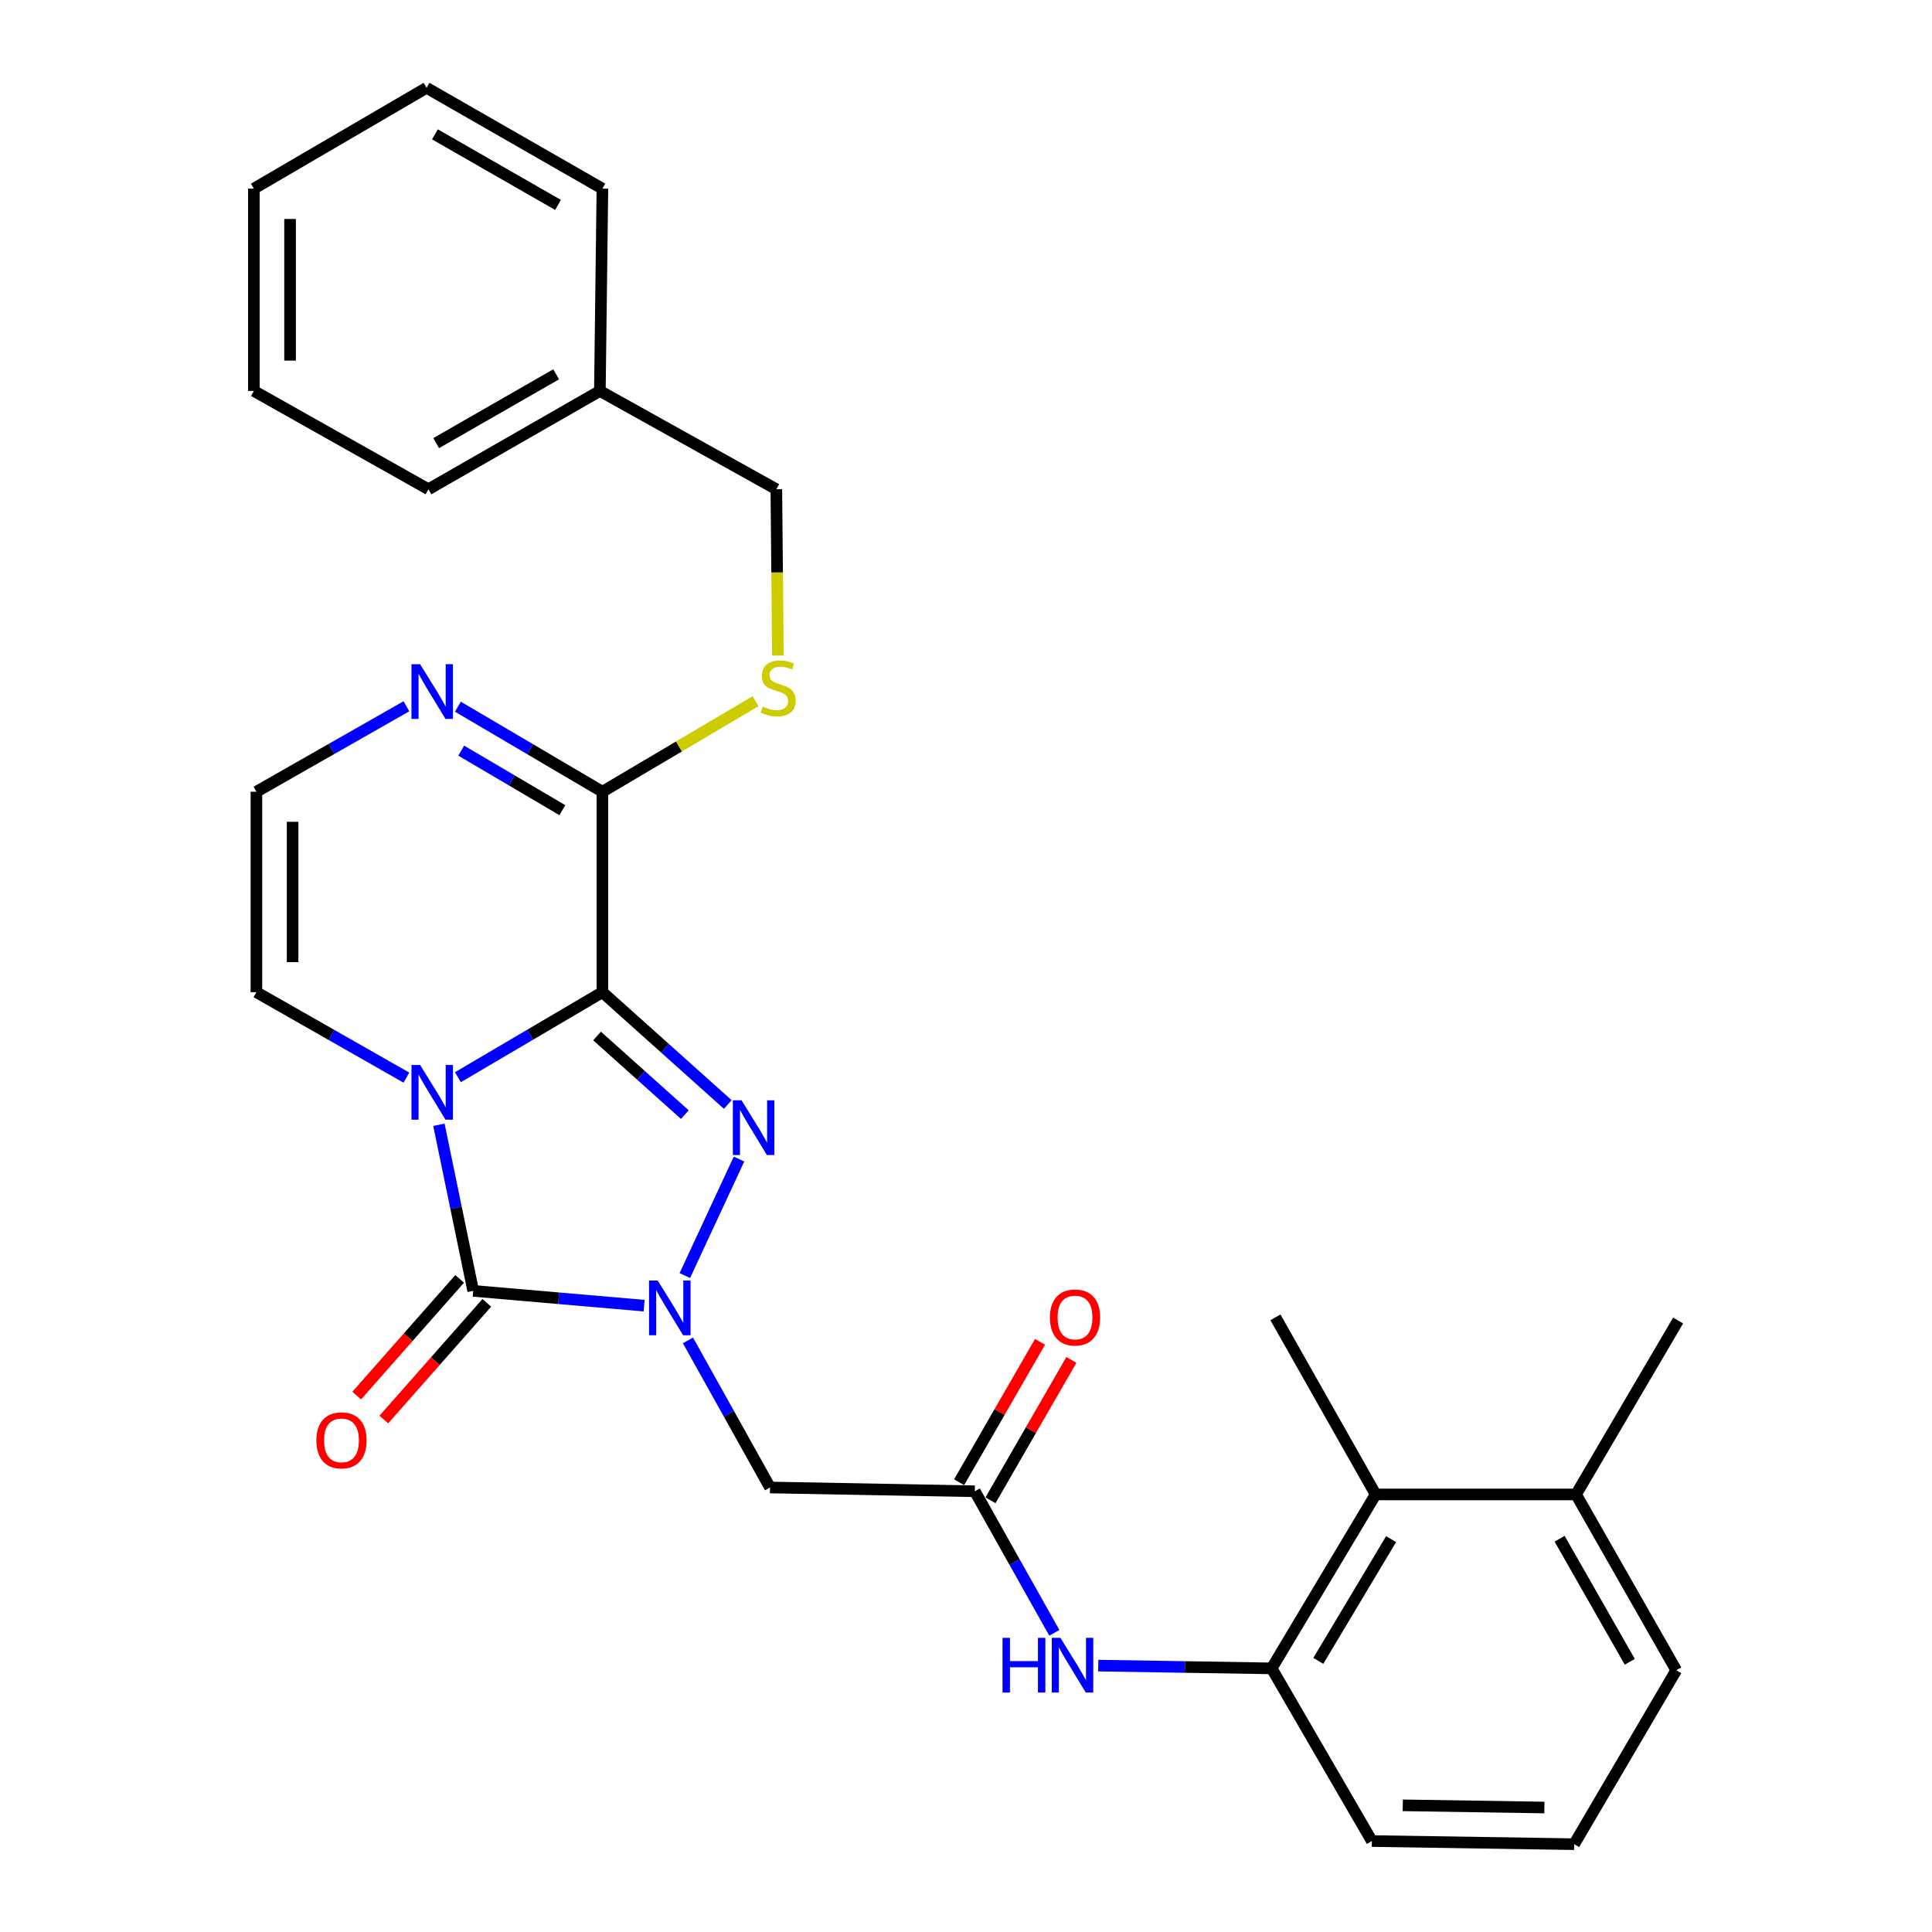 <?xml version='1.0' encoding='iso-8859-1'?>
<svg version='1.1' baseProfile='full'
              xmlns='http://www.w3.org/2000/svg'
                      xmlns:rdkit='http://www.rdkit.org/xml'
                      xmlns:xlink='http://www.w3.org/1999/xlink'
                  xml:space='preserve'
width='1000px' height='1000px' viewBox='0 0 1000 1000'>
<!-- END OF HEADER -->
<rect style='opacity:1.0;fill:#FFFFFF;stroke:none' width='1000' height='1000' x='0' y='0'> </rect>
<path class='bond-0' d='M 311.804,513.551 L 274.405,535.56' style='fill:none;fill-rule:evenodd;stroke:#000000;stroke-width:6px;stroke-linecap:butt;stroke-linejoin:miter;stroke-opacity:1' />
<path class='bond-0' d='M 274.405,535.56 L 237.007,557.569' style='fill:none;fill-rule:evenodd;stroke:#0000FF;stroke-width:6px;stroke-linecap:butt;stroke-linejoin:miter;stroke-opacity:1' />
<path class='bond-2' d='M 311.804,513.551 L 344.254,542.623' style='fill:none;fill-rule:evenodd;stroke:#000000;stroke-width:6px;stroke-linecap:butt;stroke-linejoin:miter;stroke-opacity:1' />
<path class='bond-2' d='M 344.254,542.623 L 376.704,571.694' style='fill:none;fill-rule:evenodd;stroke:#0000FF;stroke-width:6px;stroke-linecap:butt;stroke-linejoin:miter;stroke-opacity:1' />
<path class='bond-2' d='M 309.038,536.226 L 331.753,556.576' style='fill:none;fill-rule:evenodd;stroke:#000000;stroke-width:6px;stroke-linecap:butt;stroke-linejoin:miter;stroke-opacity:1' />
<path class='bond-2' d='M 331.753,556.576 L 354.469,576.926' style='fill:none;fill-rule:evenodd;stroke:#0000FF;stroke-width:6px;stroke-linecap:butt;stroke-linejoin:miter;stroke-opacity:1' />
<path class='bond-4' d='M 311.804,513.551 L 311.804,409.805' style='fill:none;fill-rule:evenodd;stroke:#000000;stroke-width:6px;stroke-linecap:butt;stroke-linejoin:miter;stroke-opacity:1' />
<path class='bond-3' d='M 227.177,582.176 L 236.055,625.163' style='fill:none;fill-rule:evenodd;stroke:#0000FF;stroke-width:6px;stroke-linecap:butt;stroke-linejoin:miter;stroke-opacity:1' />
<path class='bond-3' d='M 236.055,625.163 L 244.933,668.15' style='fill:none;fill-rule:evenodd;stroke:#000000;stroke-width:6px;stroke-linecap:butt;stroke-linejoin:miter;stroke-opacity:1' />
<path class='bond-10' d='M 210.353,557.783 L 171.534,535.667' style='fill:none;fill-rule:evenodd;stroke:#0000FF;stroke-width:6px;stroke-linecap:butt;stroke-linejoin:miter;stroke-opacity:1' />
<path class='bond-10' d='M 171.534,535.667 L 132.715,513.551' style='fill:none;fill-rule:evenodd;stroke:#000000;stroke-width:6px;stroke-linecap:butt;stroke-linejoin:miter;stroke-opacity:1' />
<path class='bond-1' d='M 354.472,660.224 L 382.505,599.94' style='fill:none;fill-rule:evenodd;stroke:#0000FF;stroke-width:6px;stroke-linecap:butt;stroke-linejoin:miter;stroke-opacity:1' />
<path class='bond-5' d='M 356.077,693.777 L 377.321,731.848' style='fill:none;fill-rule:evenodd;stroke:#0000FF;stroke-width:6px;stroke-linecap:butt;stroke-linejoin:miter;stroke-opacity:1' />
<path class='bond-5' d='M 377.321,731.848 L 398.564,769.919' style='fill:none;fill-rule:evenodd;stroke:#000000;stroke-width:6px;stroke-linecap:butt;stroke-linejoin:miter;stroke-opacity:1' />
<path class='bond-29' d='M 333.398,675.805 L 289.165,671.978' style='fill:none;fill-rule:evenodd;stroke:#0000FF;stroke-width:6px;stroke-linecap:butt;stroke-linejoin:miter;stroke-opacity:1' />
<path class='bond-29' d='M 289.165,671.978 L 244.933,668.15' style='fill:none;fill-rule:evenodd;stroke:#000000;stroke-width:6px;stroke-linecap:butt;stroke-linejoin:miter;stroke-opacity:1' />
<path class='bond-14' d='M 237.908,661.954 L 211.269,692.156' style='fill:none;fill-rule:evenodd;stroke:#000000;stroke-width:6px;stroke-linecap:butt;stroke-linejoin:miter;stroke-opacity:1' />
<path class='bond-14' d='M 211.269,692.156 L 184.63,722.357' style='fill:none;fill-rule:evenodd;stroke:#FF0000;stroke-width:6px;stroke-linecap:butt;stroke-linejoin:miter;stroke-opacity:1' />
<path class='bond-14' d='M 251.958,674.347 L 225.319,704.548' style='fill:none;fill-rule:evenodd;stroke:#000000;stroke-width:6px;stroke-linecap:butt;stroke-linejoin:miter;stroke-opacity:1' />
<path class='bond-14' d='M 225.319,704.548 L 198.679,734.75' style='fill:none;fill-rule:evenodd;stroke:#FF0000;stroke-width:6px;stroke-linecap:butt;stroke-linejoin:miter;stroke-opacity:1' />
<path class='bond-6' d='M 311.804,409.805 L 274.405,387.792' style='fill:none;fill-rule:evenodd;stroke:#000000;stroke-width:6px;stroke-linecap:butt;stroke-linejoin:miter;stroke-opacity:1' />
<path class='bond-6' d='M 274.405,387.792 L 237.007,365.778' style='fill:none;fill-rule:evenodd;stroke:#0000FF;stroke-width:6px;stroke-linecap:butt;stroke-linejoin:miter;stroke-opacity:1' />
<path class='bond-6' d='M 291.081,419.346 L 264.902,403.937' style='fill:none;fill-rule:evenodd;stroke:#000000;stroke-width:6px;stroke-linecap:butt;stroke-linejoin:miter;stroke-opacity:1' />
<path class='bond-6' d='M 264.902,403.937 L 238.723,388.527' style='fill:none;fill-rule:evenodd;stroke:#0000FF;stroke-width:6px;stroke-linecap:butt;stroke-linejoin:miter;stroke-opacity:1' />
<path class='bond-12' d='M 311.804,409.805 L 351.441,386.366' style='fill:none;fill-rule:evenodd;stroke:#000000;stroke-width:6px;stroke-linecap:butt;stroke-linejoin:miter;stroke-opacity:1' />
<path class='bond-12' d='M 351.441,386.366 L 391.077,362.928' style='fill:none;fill-rule:evenodd;stroke:#CCCC00;stroke-width:6px;stroke-linecap:butt;stroke-linejoin:miter;stroke-opacity:1' />
<path class='bond-7' d='M 398.564,769.919 L 504.559,771.876' style='fill:none;fill-rule:evenodd;stroke:#000000;stroke-width:6px;stroke-linecap:butt;stroke-linejoin:miter;stroke-opacity:1' />
<path class='bond-13' d='M 210.353,365.565 L 171.534,387.685' style='fill:none;fill-rule:evenodd;stroke:#0000FF;stroke-width:6px;stroke-linecap:butt;stroke-linejoin:miter;stroke-opacity:1' />
<path class='bond-13' d='M 171.534,387.685 L 132.715,409.805' style='fill:none;fill-rule:evenodd;stroke:#000000;stroke-width:6px;stroke-linecap:butt;stroke-linejoin:miter;stroke-opacity:1' />
<path class='bond-8' d='M 504.559,771.876 L 525.143,808.519' style='fill:none;fill-rule:evenodd;stroke:#000000;stroke-width:6px;stroke-linecap:butt;stroke-linejoin:miter;stroke-opacity:1' />
<path class='bond-8' d='M 525.143,808.519 L 545.727,845.163' style='fill:none;fill-rule:evenodd;stroke:#0000FF;stroke-width:6px;stroke-linecap:butt;stroke-linejoin:miter;stroke-opacity:1' />
<path class='bond-15' d='M 512.675,776.552 L 533.611,740.217' style='fill:none;fill-rule:evenodd;stroke:#000000;stroke-width:6px;stroke-linecap:butt;stroke-linejoin:miter;stroke-opacity:1' />
<path class='bond-15' d='M 533.611,740.217 L 554.547,703.881' style='fill:none;fill-rule:evenodd;stroke:#FF0000;stroke-width:6px;stroke-linecap:butt;stroke-linejoin:miter;stroke-opacity:1' />
<path class='bond-15' d='M 496.442,767.199 L 517.378,730.864' style='fill:none;fill-rule:evenodd;stroke:#000000;stroke-width:6px;stroke-linecap:butt;stroke-linejoin:miter;stroke-opacity:1' />
<path class='bond-15' d='M 517.378,730.864 L 538.314,694.528' style='fill:none;fill-rule:evenodd;stroke:#FF0000;stroke-width:6px;stroke-linecap:butt;stroke-linejoin:miter;stroke-opacity:1' />
<path class='bond-9' d='M 568.448,862.117 L 613.324,862.833' style='fill:none;fill-rule:evenodd;stroke:#0000FF;stroke-width:6px;stroke-linecap:butt;stroke-linejoin:miter;stroke-opacity:1' />
<path class='bond-9' d='M 613.324,862.833 L 658.201,863.549' style='fill:none;fill-rule:evenodd;stroke:#000000;stroke-width:6px;stroke-linecap:butt;stroke-linejoin:miter;stroke-opacity:1' />
<path class='bond-11' d='M 658.201,863.549 L 712.03,773.52' style='fill:none;fill-rule:evenodd;stroke:#000000;stroke-width:6px;stroke-linecap:butt;stroke-linejoin:miter;stroke-opacity:1' />
<path class='bond-11' d='M 682.354,859.659 L 720.035,796.639' style='fill:none;fill-rule:evenodd;stroke:#000000;stroke-width:6px;stroke-linecap:butt;stroke-linejoin:miter;stroke-opacity:1' />
<path class='bond-19' d='M 658.201,863.549 L 710.074,952.922' style='fill:none;fill-rule:evenodd;stroke:#000000;stroke-width:6px;stroke-linecap:butt;stroke-linejoin:miter;stroke-opacity:1' />
<path class='bond-30' d='M 132.715,513.551 L 132.715,409.805' style='fill:none;fill-rule:evenodd;stroke:#000000;stroke-width:6px;stroke-linecap:butt;stroke-linejoin:miter;stroke-opacity:1' />
<path class='bond-30' d='M 151.449,497.989 L 151.449,425.367' style='fill:none;fill-rule:evenodd;stroke:#000000;stroke-width:6px;stroke-linecap:butt;stroke-linejoin:miter;stroke-opacity:1' />
<path class='bond-16' d='M 712.03,773.52 L 815.756,773.52' style='fill:none;fill-rule:evenodd;stroke:#000000;stroke-width:6px;stroke-linecap:butt;stroke-linejoin:miter;stroke-opacity:1' />
<path class='bond-21' d='M 712.03,773.52 L 660.157,681.847' style='fill:none;fill-rule:evenodd;stroke:#000000;stroke-width:6px;stroke-linecap:butt;stroke-linejoin:miter;stroke-opacity:1' />
<path class='bond-17' d='M 402.643,339.307 L 402.238,296.273' style='fill:none;fill-rule:evenodd;stroke:#CCCC00;stroke-width:6px;stroke-linecap:butt;stroke-linejoin:miter;stroke-opacity:1' />
<path class='bond-17' d='M 402.238,296.273 L 401.832,253.238' style='fill:none;fill-rule:evenodd;stroke:#000000;stroke-width:6px;stroke-linecap:butt;stroke-linejoin:miter;stroke-opacity:1' />
<path class='bond-23' d='M 815.756,773.52 L 868.597,683.492' style='fill:none;fill-rule:evenodd;stroke:#000000;stroke-width:6px;stroke-linecap:butt;stroke-linejoin:miter;stroke-opacity:1' />
<path class='bond-32' d='M 815.756,773.52 L 867.629,864.517' style='fill:none;fill-rule:evenodd;stroke:#000000;stroke-width:6px;stroke-linecap:butt;stroke-linejoin:miter;stroke-opacity:1' />
<path class='bond-32' d='M 807.261,796.448 L 843.572,860.145' style='fill:none;fill-rule:evenodd;stroke:#000000;stroke-width:6px;stroke-linecap:butt;stroke-linejoin:miter;stroke-opacity:1' />
<path class='bond-18' d='M 401.832,253.238 L 310.492,202.354' style='fill:none;fill-rule:evenodd;stroke:#000000;stroke-width:6px;stroke-linecap:butt;stroke-linejoin:miter;stroke-opacity:1' />
<path class='bond-24' d='M 310.492,202.354 L 221.775,253.238' style='fill:none;fill-rule:evenodd;stroke:#000000;stroke-width:6px;stroke-linecap:butt;stroke-linejoin:miter;stroke-opacity:1' />
<path class='bond-24' d='M 287.864,193.736 L 225.762,229.355' style='fill:none;fill-rule:evenodd;stroke:#000000;stroke-width:6px;stroke-linecap:butt;stroke-linejoin:miter;stroke-opacity:1' />
<path class='bond-25' d='M 310.492,202.354 L 311.804,97.64' style='fill:none;fill-rule:evenodd;stroke:#000000;stroke-width:6px;stroke-linecap:butt;stroke-linejoin:miter;stroke-opacity:1' />
<path class='bond-20' d='M 710.074,952.922 L 814.788,954.545' style='fill:none;fill-rule:evenodd;stroke:#000000;stroke-width:6px;stroke-linecap:butt;stroke-linejoin:miter;stroke-opacity:1' />
<path class='bond-20' d='M 726.071,934.433 L 799.371,935.57' style='fill:none;fill-rule:evenodd;stroke:#000000;stroke-width:6px;stroke-linecap:butt;stroke-linejoin:miter;stroke-opacity:1' />
<path class='bond-22' d='M 814.788,954.545 L 867.629,864.517' style='fill:none;fill-rule:evenodd;stroke:#000000;stroke-width:6px;stroke-linecap:butt;stroke-linejoin:miter;stroke-opacity:1' />
<path class='bond-27' d='M 221.775,253.238 L 131.403,202.354' style='fill:none;fill-rule:evenodd;stroke:#000000;stroke-width:6px;stroke-linecap:butt;stroke-linejoin:miter;stroke-opacity:1' />
<path class='bond-26' d='M 311.804,97.64 L 220.787,45.455' style='fill:none;fill-rule:evenodd;stroke:#000000;stroke-width:6px;stroke-linecap:butt;stroke-linejoin:miter;stroke-opacity:1' />
<path class='bond-26' d='M 288.833,106.064 L 225.121,69.535' style='fill:none;fill-rule:evenodd;stroke:#000000;stroke-width:6px;stroke-linecap:butt;stroke-linejoin:miter;stroke-opacity:1' />
<path class='bond-28' d='M 220.787,45.455 L 131.403,97.64' style='fill:none;fill-rule:evenodd;stroke:#000000;stroke-width:6px;stroke-linecap:butt;stroke-linejoin:miter;stroke-opacity:1' />
<path class='bond-31' d='M 131.403,202.354 L 131.403,97.64' style='fill:none;fill-rule:evenodd;stroke:#000000;stroke-width:6px;stroke-linecap:butt;stroke-linejoin:miter;stroke-opacity:1' />
<path class='bond-31' d='M 150.137,186.647 L 150.137,113.347' style='fill:none;fill-rule:evenodd;stroke:#000000;stroke-width:6px;stroke-linecap:butt;stroke-linejoin:miter;stroke-opacity:1' />
<path  class='atom-1' d='M 217.451 551.233
L 226.731 566.233
Q 227.651 567.713, 229.131 570.393
Q 230.611 573.073, 230.691 573.233
L 230.691 551.233
L 234.451 551.233
L 234.451 579.553
L 230.571 579.553
L 220.611 563.153
Q 219.451 561.233, 218.211 559.033
Q 217.011 556.833, 216.651 556.153
L 216.651 579.553
L 212.971 579.553
L 212.971 551.233
L 217.451 551.233
' fill='#0000FF'/>
<path  class='atom-2' d='M 340.431 662.796
L 349.711 677.796
Q 350.631 679.276, 352.111 681.956
Q 353.591 684.636, 353.671 684.796
L 353.671 662.796
L 357.431 662.796
L 357.431 691.116
L 353.551 691.116
L 343.591 674.716
Q 342.431 672.796, 341.191 670.596
Q 339.991 668.396, 339.631 667.716
L 339.631 691.116
L 335.951 691.116
L 335.951 662.796
L 340.431 662.796
' fill='#0000FF'/>
<path  class='atom-3' d='M 383.811 569.509
L 393.091 584.509
Q 394.011 585.989, 395.491 588.669
Q 396.971 591.349, 397.051 591.509
L 397.051 569.509
L 400.811 569.509
L 400.811 597.829
L 396.931 597.829
L 386.971 581.429
Q 385.811 579.509, 384.571 577.309
Q 383.371 575.109, 383.011 574.429
L 383.011 597.829
L 379.331 597.829
L 379.331 569.509
L 383.811 569.509
' fill='#0000FF'/>
<path  class='atom-7' d='M 217.451 343.793
L 226.731 358.793
Q 227.651 360.273, 229.131 362.953
Q 230.611 365.633, 230.691 365.793
L 230.691 343.793
L 234.451 343.793
L 234.451 372.113
L 230.571 372.113
L 220.611 355.713
Q 219.451 353.793, 218.211 351.593
Q 217.011 349.393, 216.651 348.713
L 216.651 372.113
L 212.971 372.113
L 212.971 343.793
L 217.451 343.793
' fill='#0000FF'/>
<path  class='atom-9' d='M 518.911 847.744
L 522.751 847.744
L 522.751 859.784
L 537.231 859.784
L 537.231 847.744
L 541.071 847.744
L 541.071 876.064
L 537.231 876.064
L 537.231 862.984
L 522.751 862.984
L 522.751 876.064
L 518.911 876.064
L 518.911 847.744
' fill='#0000FF'/>
<path  class='atom-9' d='M 548.871 847.744
L 558.151 862.744
Q 559.071 864.224, 560.551 866.904
Q 562.031 869.584, 562.111 869.744
L 562.111 847.744
L 565.871 847.744
L 565.871 876.064
L 561.991 876.064
L 552.031 859.664
Q 550.871 857.744, 549.631 855.544
Q 548.431 853.344, 548.071 852.664
L 548.071 876.064
L 544.391 876.064
L 544.391 847.744
L 548.871 847.744
' fill='#0000FF'/>
<path  class='atom-13' d='M 394.8 365.716
Q 395.12 365.836, 396.44 366.396
Q 397.76 366.956, 399.2 367.316
Q 400.68 367.636, 402.12 367.636
Q 404.8 367.636, 406.36 366.356
Q 407.92 365.036, 407.92 362.756
Q 407.92 361.196, 407.12 360.236
Q 406.36 359.276, 405.16 358.756
Q 403.96 358.236, 401.96 357.636
Q 399.44 356.876, 397.92 356.156
Q 396.44 355.436, 395.36 353.916
Q 394.32 352.396, 394.32 349.836
Q 394.32 346.276, 396.72 344.076
Q 399.16 341.876, 403.96 341.876
Q 407.24 341.876, 410.96 343.436
L 410.04 346.516
Q 406.64 345.116, 404.08 345.116
Q 401.32 345.116, 399.8 346.276
Q 398.28 347.396, 398.32 349.356
Q 398.32 350.876, 399.08 351.796
Q 399.88 352.716, 401 353.236
Q 402.16 353.756, 404.08 354.356
Q 406.64 355.156, 408.16 355.956
Q 409.68 356.756, 410.76 358.396
Q 411.88 359.996, 411.88 362.756
Q 411.88 366.676, 409.24 368.796
Q 406.64 370.876, 402.28 370.876
Q 399.76 370.876, 397.84 370.316
Q 395.96 369.796, 393.72 368.876
L 394.8 365.716
' fill='#CCCC00'/>
<path  class='atom-15' d='M 163.751 745.53
Q 163.751 738.73, 167.111 734.93
Q 170.471 731.13, 176.751 731.13
Q 183.031 731.13, 186.391 734.93
Q 189.751 738.73, 189.751 745.53
Q 189.751 752.41, 186.351 756.33
Q 182.951 760.21, 176.751 760.21
Q 170.511 760.21, 167.111 756.33
Q 163.751 752.45, 163.751 745.53
M 176.751 757.01
Q 181.071 757.01, 183.391 754.13
Q 185.751 751.21, 185.751 745.53
Q 185.751 739.97, 183.391 737.17
Q 181.071 734.33, 176.751 734.33
Q 172.431 734.33, 170.071 737.13
Q 167.751 739.93, 167.751 745.53
Q 167.751 751.25, 170.071 754.13
Q 172.431 757.01, 176.751 757.01
' fill='#FF0000'/>
<path  class='atom-16' d='M 543.432 681.927
Q 543.432 675.127, 546.792 671.327
Q 550.152 667.527, 556.432 667.527
Q 562.712 667.527, 566.072 671.327
Q 569.432 675.127, 569.432 681.927
Q 569.432 688.807, 566.032 692.727
Q 562.632 696.607, 556.432 696.607
Q 550.192 696.607, 546.792 692.727
Q 543.432 688.847, 543.432 681.927
M 556.432 693.407
Q 560.752 693.407, 563.072 690.527
Q 565.432 687.607, 565.432 681.927
Q 565.432 676.367, 563.072 673.567
Q 560.752 670.727, 556.432 670.727
Q 552.112 670.727, 549.752 673.527
Q 547.432 676.327, 547.432 681.927
Q 547.432 687.647, 549.752 690.527
Q 552.112 693.407, 556.432 693.407
' fill='#FF0000'/>
</svg>
